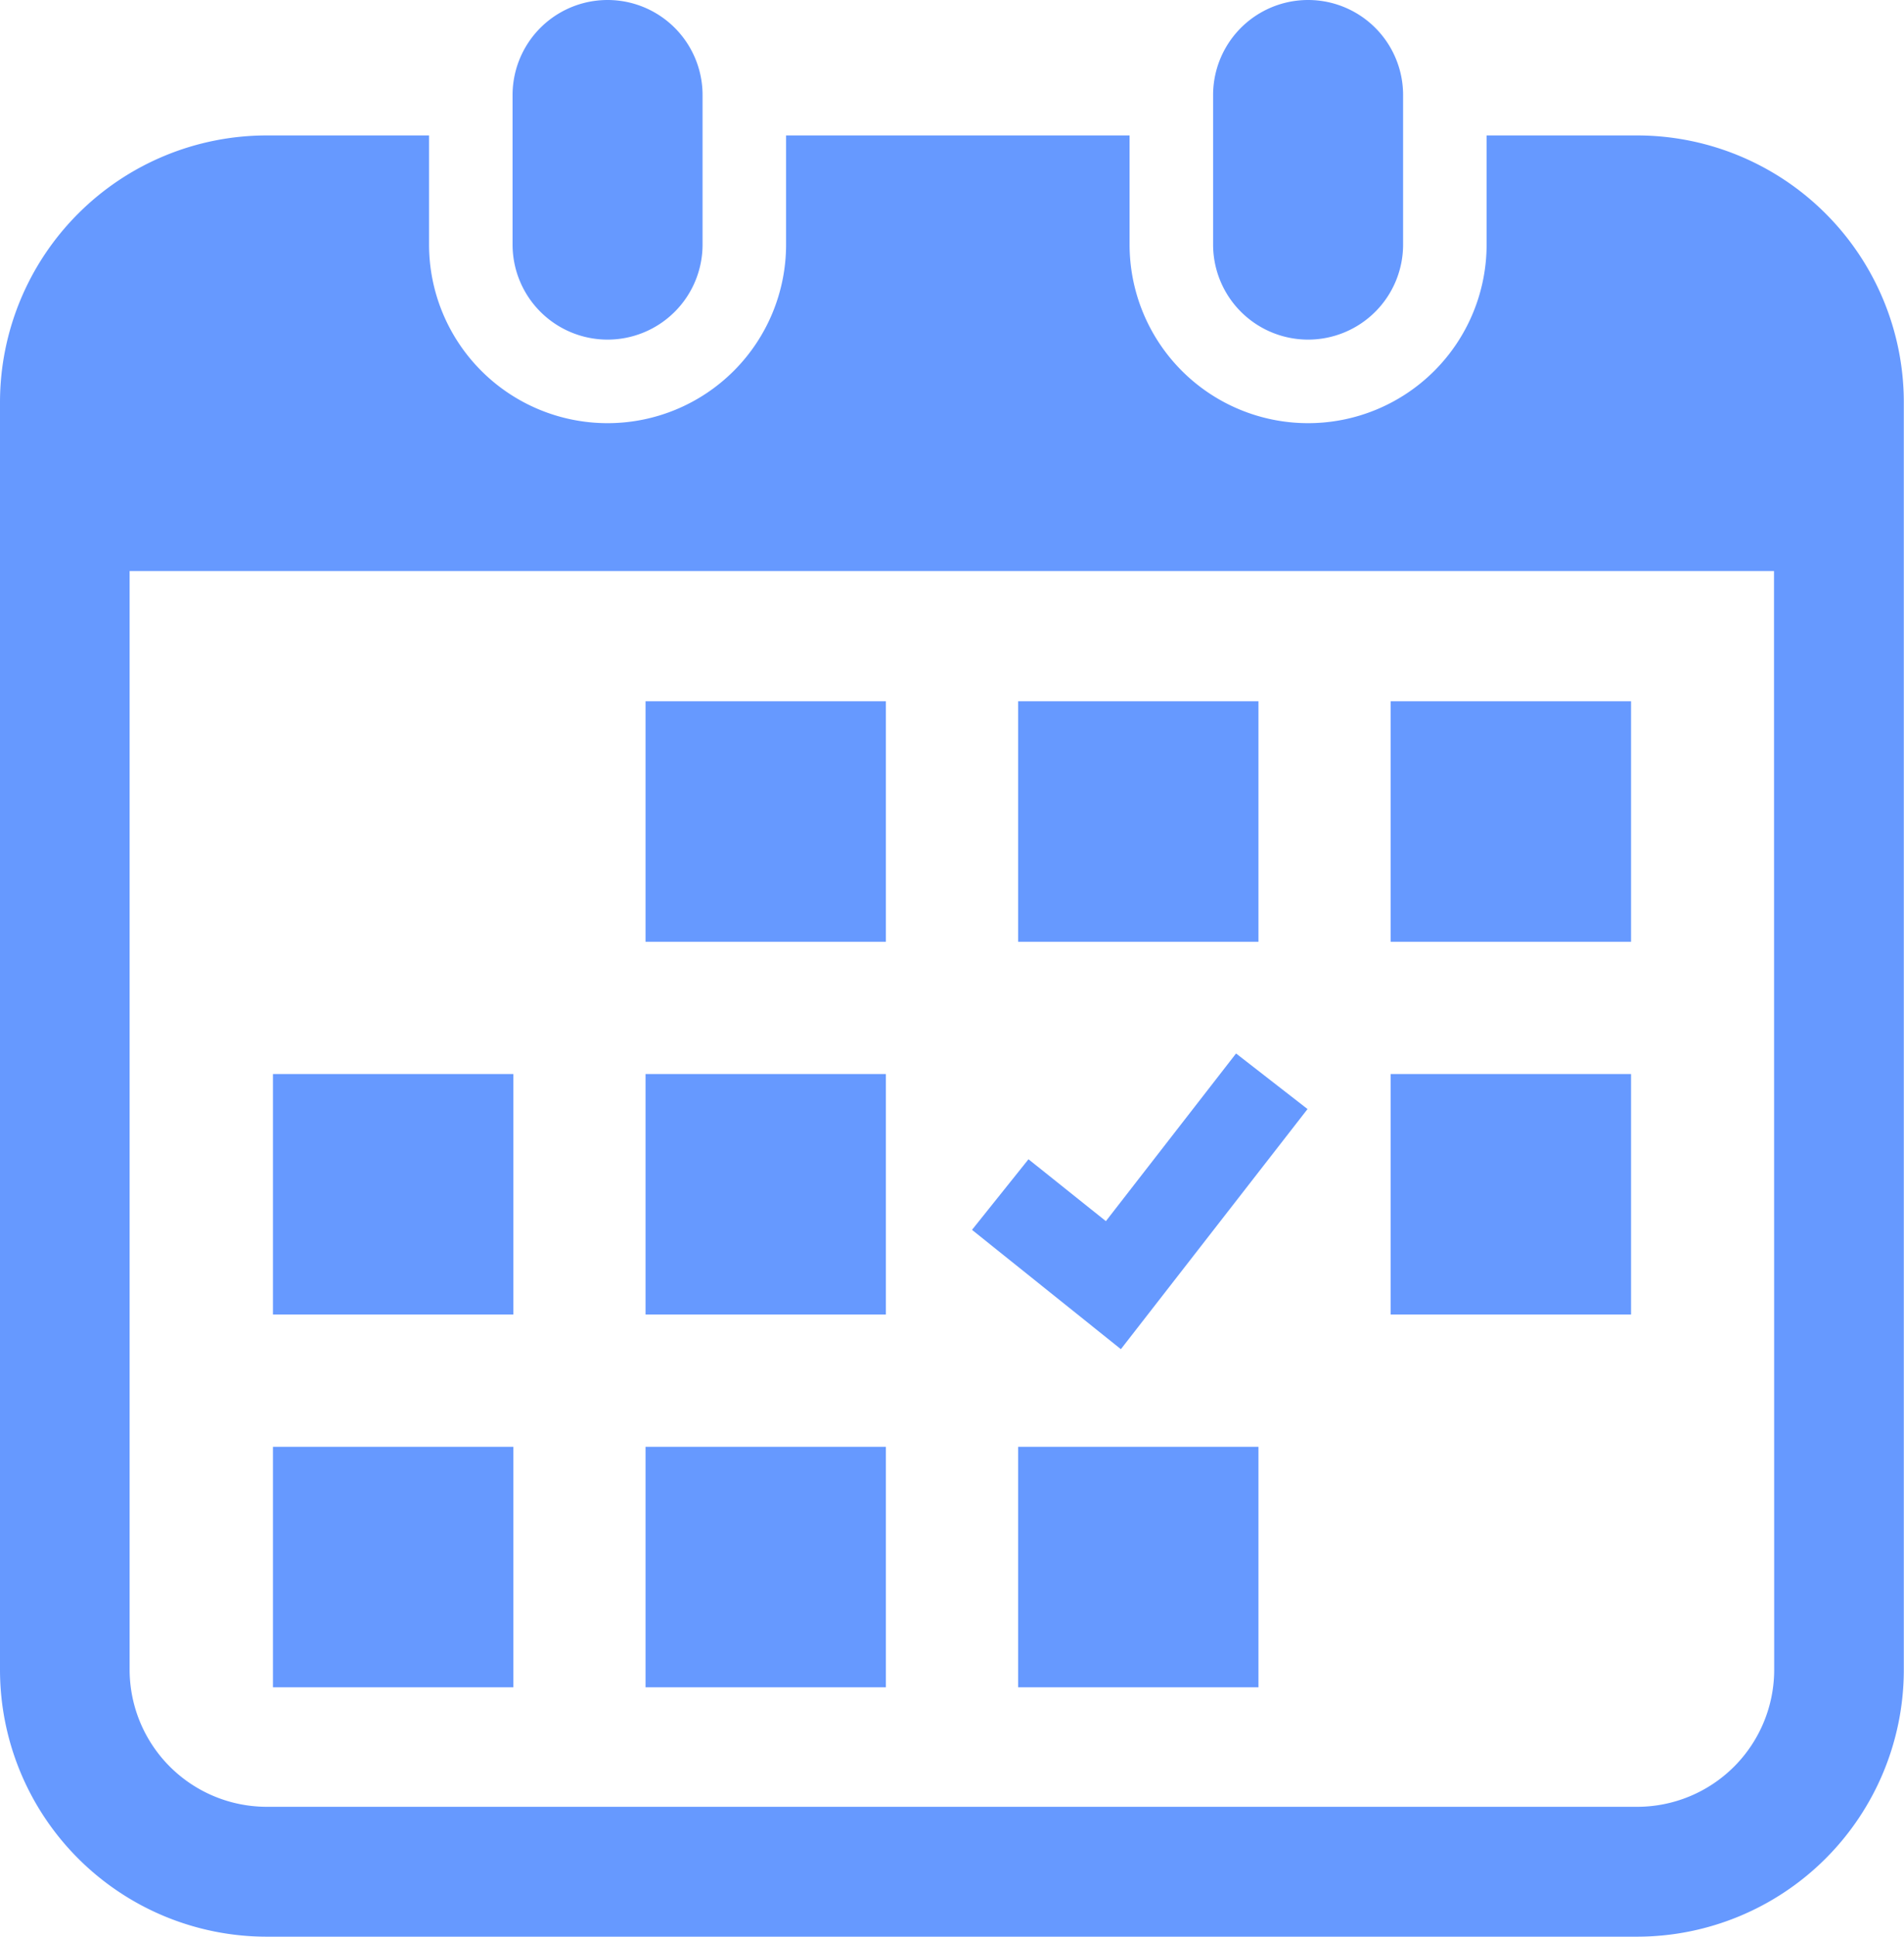 <svg xmlns="http://www.w3.org/2000/svg" viewBox="0 0 102.82 104.53"><defs><style>.cls-1{fill:#69f;}</style></defs><title>icon_calendar</title><g id="レイヤー_2" data-name="レイヤー 2"><g id="pickup"><path class="cls-1" d="M32.81,18.33a5.13,5.13,0,0,0,5.13-5.13V5.13a5.13,5.13,0,1,0-10.26,0V13.2A5.13,5.13,0,0,0,32.81,18.33Z"/><path class="cls-1" d="M70.64,18.33a5.13,5.13,0,0,0,5.13-5.13V5.13a5.13,5.13,0,1,0-10.26,0V13.2A5.13,5.13,0,0,0,70.64,18.33Z"/><path class="cls-1" d="M88.42,7.31H80.28V13.2A9.64,9.64,0,0,1,61,13.2V7.31H42.45V13.2a9.64,9.64,0,0,1-19.28,0V7.31H14.41A14.41,14.41,0,0,0,0,21.72v68.4a14.41,14.41,0,0,0,14.41,14.41h74a14.41,14.41,0,0,0,14.4-14.41V21.72A14.41,14.41,0,0,0,88.42,7.31Zm7.39,82.81a7.4,7.4,0,0,1-7.39,7.4h-74A7.41,7.41,0,0,1,7,90.12V30.82h88.8Z"/><rect class="cls-1" x="34.86" y="78.09" width="12.98" height="12.98"/><rect class="cls-1" x="34.86" y="57.97" width="12.98" height="12.98"/><rect class="cls-1" x="14.74" y="78.09" width="12.98" height="12.98"/><rect class="cls-1" x="14.74" y="57.97" width="12.98" height="12.98"/><rect class="cls-1" x="75.1" y="37.85" width="12.98" height="12.98"/><rect class="cls-1" x="54.98" y="37.85" width="12.98" height="12.98"/><polygon class="cls-1" points="70.61 59.86 66.75 56.86 59.72 65.91 55.54 62.57 52.49 66.38 60.53 72.82 70.61 59.86"/><rect class="cls-1" x="75.1" y="57.97" width="12.98" height="12.98"/><rect class="cls-1" x="54.98" y="78.09" width="12.98" height="12.98"/><rect class="cls-1" x="34.86" y="37.85" width="12.98" height="12.98"/></g></g></svg>